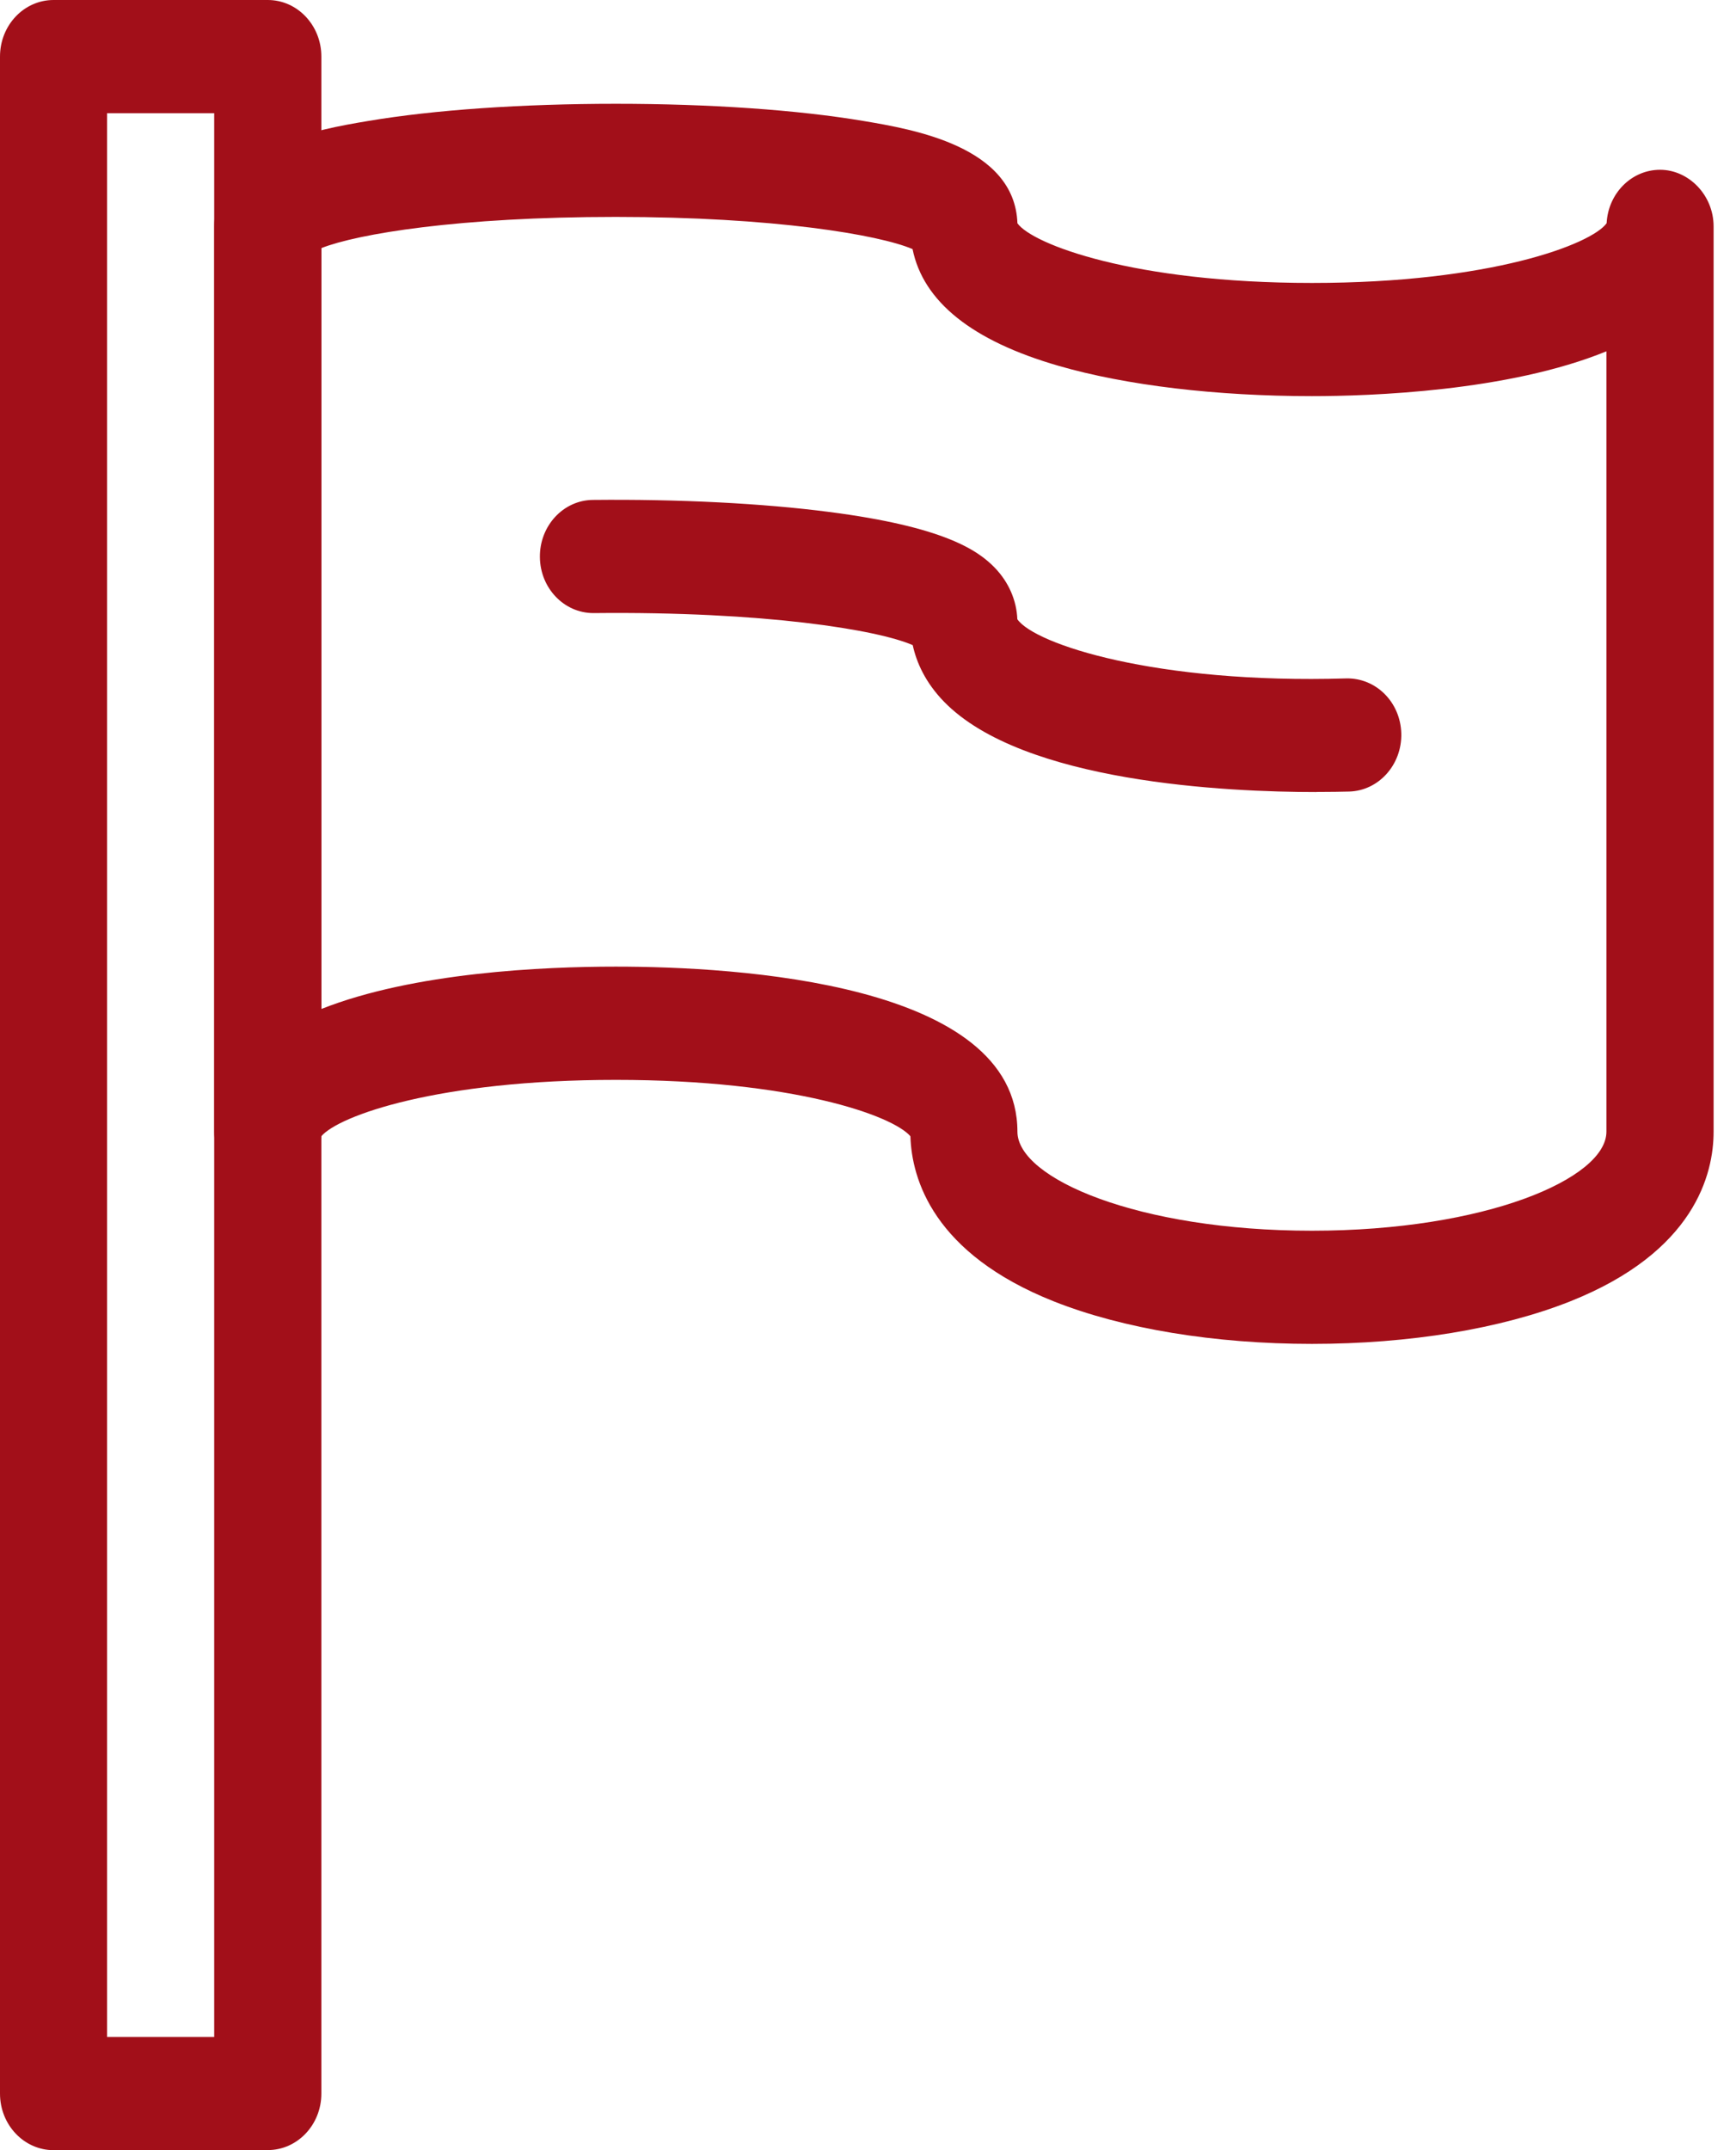 <svg width="42" height="52" viewBox="0 0 42 52" fill="none" xmlns="http://www.w3.org/2000/svg">
<path d="M6.477 52H1.296C0.581 52 0 51.388 0 50.632V1.368C0 0.612 0.579 0 1.296 0H6.479C7.194 0 7.775 0.612 7.775 1.368V50.631C7.775 51.386 7.195 51.998 6.479 51.998L6.477 52ZM2.591 49.263H5.182V2.737H2.591V49.263Z" fill="#A20F19"/>
<path d="M31.741 32.501C29.384 32.501 27.166 32.135 25.496 31.473C22.582 30.315 22.059 28.519 22.026 27.48C21.602 26.98 19.195 26.116 14.9 26.116C10.605 26.116 8.188 26.983 7.77 27.483C7.716 28.186 7.158 28.739 6.48 28.739C5.764 28.739 5.184 28.127 5.184 27.372V5.474C5.184 3.553 7.699 3.128 8.906 2.926C10.499 2.657 12.628 2.51 14.9 2.51C17.172 2.51 19.301 2.658 20.893 2.926C22.087 3.127 24.55 3.542 24.615 5.4C24.98 5.908 27.422 6.843 31.741 6.843C36.061 6.843 38.508 5.906 38.87 5.398C38.907 4.677 39.472 4.106 40.163 4.106C40.854 4.106 41.458 4.718 41.458 5.475V27.37C41.458 28.387 41.007 30.273 37.987 31.473C36.317 32.136 34.099 32.501 31.741 32.501ZM14.898 23.377C17.82 23.377 24.615 23.766 24.615 27.369C24.615 28.502 27.541 29.764 31.74 29.764C35.939 29.764 38.865 28.502 38.865 27.369V8.496C36.492 9.468 33.141 9.58 31.74 9.58C29.422 9.58 27.244 9.32 25.609 8.847C23.52 8.244 22.336 7.295 22.078 6.024C21.262 5.676 18.714 5.246 14.898 5.246C11.083 5.246 8.642 5.658 7.773 6.001V24.402C10.009 23.516 13.149 23.377 14.898 23.377Z" fill="#A20F19"/>
<path d="M31.847 19.155C29.706 19.155 24.751 18.933 22.839 16.97C22.386 16.504 22.173 16.019 22.082 15.602C21.23 15.23 18.487 14.783 14.369 14.827H14.356C13.647 14.827 13.069 14.224 13.062 13.473C13.054 12.717 13.628 12.097 14.343 12.09C16.414 12.069 18.447 12.171 20.068 12.382C22.809 12.737 23.649 13.293 24.074 13.737C24.405 14.083 24.595 14.52 24.613 14.976C25.035 15.581 27.967 16.545 32.57 16.407C33.29 16.391 33.882 16.982 33.902 17.736C33.922 18.491 33.358 19.122 32.643 19.143C32.468 19.147 32.195 19.153 31.846 19.153L31.847 19.155Z" fill="#A20F19"/>
</svg>
